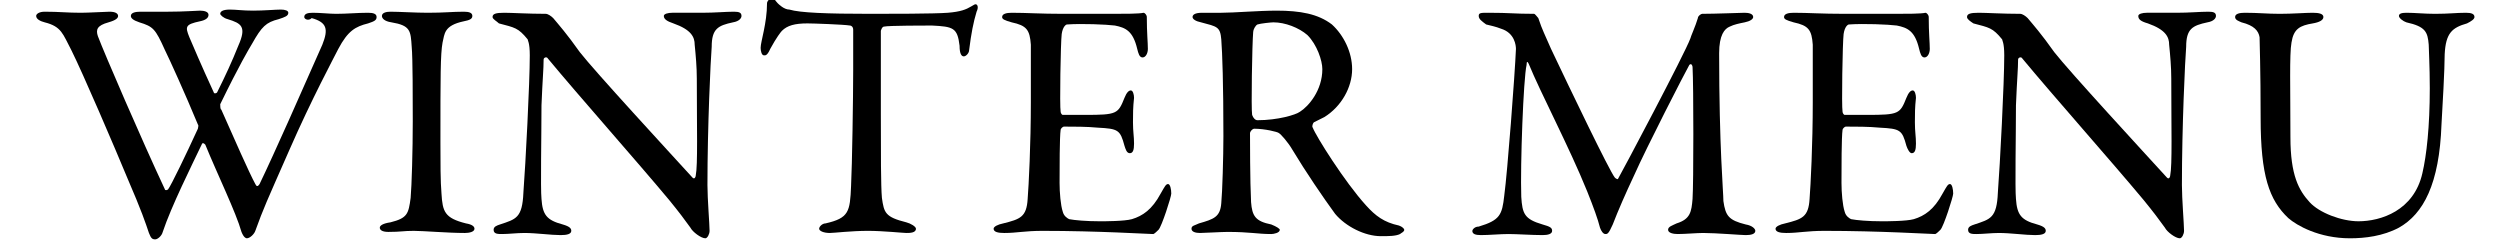 <?xml version="1.0" encoding="utf-8"?>
<!-- Generator: Adobe Illustrator 27.9.0, SVG Export Plug-In . SVG Version: 6.00 Build 0)  -->
<svg version="1.1" id="レイヤー_1" xmlns="http://www.w3.org/2000/svg" xmlns:xlink="http://www.w3.org/1999/xlink" x="0px"
	 y="0px" viewBox="0 0 235 23" style="enable-background:new 0 0 235 23;" xml:space="preserve">
<style type="text/css">
	.st0{opacity:0;fill:#FFFFFF;}
</style>
<rect y="0.5" class="st0" width="235" height="22.5"/>
<g>
	<path d="M210.1,1.6c0-0.3,0.4-0.4,0.9-0.4c1.3,0,2.1,0.1,3.3,0.1c1.2,0,2.4-0.1,3.1-0.1c0.6,0,1,0.1,1,0.4c0,0.3-0.4,0.5-1,0.6
		c-1.2,0.2-1.8,0.5-2,1.8c-0.2,1.1-0.1,4.4-0.1,8.9c0,3.6,0.8,5,1.8,6.1c0.9,1,3,1.8,4.6,1.8c2.1,0,5.2-1,6-4.5
		c0.4-1.7,0.7-4.4,0.7-8c0-2.1-0.1-3.7-0.1-4.1c-0.1-1.2-0.3-1.7-2.1-2.1c-0.3-0.1-0.7-0.4-0.7-0.6c0-0.2,0.2-0.3,0.7-0.3
		c0.8,0,1.7,0.1,2.7,0.1c1.3,0,2-0.1,2.9-0.1c0.5,0,0.8,0.1,0.8,0.4c0,0.2-0.3,0.4-0.7,0.6c-1.4,0.4-2,0.9-2.1,2.9
		c0,1.4-0.2,4.9-0.3,6.6c-0.2,5.6-1.7,8.4-4,9.7c-1.5,0.8-3.2,1-4.6,1c-2.9,0-5-1.2-5.8-1.9c-1.8-1.7-2.6-4-2.6-9.4
		c0-4.6-0.1-7.2-0.1-7.6c-0.1-0.6-0.5-1.1-1.7-1.4C210.5,2,210.1,1.9,210.1,1.6z"/>
	<path d="M184.9,1.6c0-0.3,0.3-0.4,1.1-0.4c0.7,0,2.3,0.1,3.9,0.1c0.2,0,0.5,0.2,0.7,0.4c0.5,0.6,1.3,1.5,2.5,3.2
		c1.4,1.8,8.5,9.5,10.6,11.8c0.2,0.2,0.3-0.1,0.3-0.2c0.2-1,0.1-4.5,0.1-9.1c0-1.1-0.1-2.2-0.2-3.2c0-0.7-0.3-1.4-2-2
		C201.2,2,201,1.8,201,1.5c0-0.2,0.4-0.3,0.8-0.3c0.8,0,1.7,0,2.8,0c1.2,0,2.2-0.1,3-0.1c0.5,0,0.7,0.1,0.7,0.4
		c0,0.2-0.2,0.5-0.8,0.6c-1.4,0.3-2,0.6-2,2.3c-0.1,1.2-0.4,7.5-0.4,13c0,1.3,0.2,3.7,0.2,4.3c0,0.3-0.2,0.7-0.4,0.7
		c-0.4,0-1.2-0.6-1.4-1c-0.5-0.7-1.1-1.5-2-2.6c-3-3.6-8.5-9.8-11.4-13.3c-0.1-0.2-0.4-0.1-0.4,0.1c0,0.9-0.1,1.8-0.2,4.3
		c0,2.9-0.1,7.8,0,8.8c0.1,1.5,0.5,2,2,2.4c0.7,0.2,0.8,0.4,0.8,0.6c0,0.3-0.4,0.4-1,0.4c-0.9,0-2.3-0.2-3.4-0.2
		c-0.7,0-1.5,0.1-2.1,0.1c-0.4,0-0.8,0-0.8-0.4c0-0.3,0.3-0.4,0.6-0.5c1.5-0.5,2.1-0.6,2.2-3c0.2-2.6,0.6-10.3,0.6-12.9
		c0-1.2-0.2-1.4-0.2-1.5c-0.9-1.1-1.2-1.1-2.7-1.5C185.2,2,184.9,1.8,184.9,1.6z"/>
	<path d="M173.4,1.3h4.7c1.1,0,2.5,0,2.9-0.1c0.1,0,0.3,0.2,0.3,0.4c0,1.5,0.1,2.4,0.1,3c0,0.4-0.2,0.8-0.5,0.8
		c-0.3,0-0.4-0.4-0.5-0.8c-0.4-1.7-1.1-2-2.1-2.2c-0.8-0.1-3.1-0.2-4.5-0.1c-0.1,0-0.4,0.2-0.5,0.9c-0.1,0.8-0.2,6.8-0.1,7.3
		c0,0.1,0.1,0.3,0.2,0.3h2.1c3,0,3.1-0.1,3.7-1.6c0.2-0.5,0.4-0.7,0.6-0.7c0.2,0,0.3,0.4,0.3,0.7c-0.1,0.9-0.1,1.5-0.1,2.3
		c0,0.9,0.1,1.3,0.1,2c0,0.6-0.1,0.9-0.4,0.9c-0.2,0-0.4-0.4-0.5-0.7c-0.4-1.5-0.6-1.6-2.5-1.7c-1-0.1-2.3-0.1-3.2-0.1
		c-0.1,0-0.3,0.2-0.3,0.3c-0.1,0.7-0.1,3.6-0.1,5c0,0.9,0.1,2.1,0.3,2.7c0.1,0.4,0.4,0.6,0.6,0.7c0.5,0.1,1.6,0.2,2.9,0.2
		c0.4,0,2.3,0,3-0.2c1-0.3,1.9-0.9,2.7-2.4c0.4-0.7,0.5-0.9,0.7-0.9c0.2,0,0.3,0.5,0.3,0.9c0,0.3-0.9,3.1-1.2,3.4
		c-0.1,0.1-0.4,0.4-0.5,0.4c-0.4,0-5.2-0.3-10.4-0.3c-1.7,0-2.4,0.2-3.6,0.2c-0.6,0-1-0.1-1-0.4c0-0.2,0.4-0.4,0.9-0.5
		c1.6-0.4,2.2-0.6,2.3-2.3c0.1-1.3,0.3-5.1,0.3-9.1c0-3.8,0-4.5,0-5.4c-0.1-1.4-0.4-1.8-1.8-2.1c-0.7-0.2-0.9-0.3-0.9-0.5
		c0-0.3,0.4-0.4,0.9-0.4C170,1.2,171.2,1.3,173.4,1.3z"/>
	<path d="M139,1.5c0-0.3,0.2-0.3,0.9-0.3c2.1,0,2.4,0.1,4.3,0.1c0.1,0,0.3,0.3,0.4,0.4c0.4,1.2,0.6,1.5,1.2,2.9
		c1.8,3.8,5.5,11.5,6,12.1c0.1,0.1,0.3,0.2,0.3,0.1c0.3-0.5,6.3-11.8,6.8-13.2c0-0.1,0.5-1.2,0.7-1.9c0-0.2,0.3-0.4,0.4-0.4
		c1.2,0,3.7-0.1,4-0.1c0.4,0,0.8,0.1,0.8,0.4c0,0.2-0.3,0.4-0.8,0.5c-0.5,0.1-1,0.2-1.4,0.4c-0.5,0.2-1,0.8-1,2.5
		c0,8.9,0.4,13,0.4,13.9c0.2,1.4,0.5,1.8,2.1,2.2c0.6,0.1,0.9,0.4,0.9,0.6c0,0.3-0.4,0.4-0.9,0.4c-0.4,0-2.8-0.2-4-0.2
		c-0.6,0-1.7,0.1-2.4,0.1c-0.4,0-0.9-0.1-0.9-0.4c0-0.3,0.4-0.4,0.8-0.6c1.3-0.4,1.4-1.1,1.5-2.3c0.1-1.4,0.1-10.7,0-12.4
		c0-0.1-0.1-0.4-0.3-0.2c-0.4,0.7-4,7.7-5.2,10.4c-0.8,1.7-1.5,3.3-2,4.6c-0.4,0.9-0.5,0.9-0.7,0.9c-0.2,0-0.4-0.3-0.5-0.6
		c-0.2-0.8-0.6-1.9-1.2-3.4c-1.7-4.2-4.4-9.3-5.5-12c-0.1-0.2-0.2-0.3-0.2,0.1c-0.3,1.3-0.6,9.4-0.5,12.4c0.1,1.6,0.3,2.1,2,2.6
		c0.7,0.2,0.9,0.3,0.9,0.6c0,0.3-0.4,0.4-0.9,0.4c-1,0-2.4-0.1-3.2-0.1c-0.8,0-1.8,0.1-2.6,0.1c-0.5,0-0.8-0.1-0.8-0.4
		c0-0.1,0.2-0.4,0.6-0.4c2-0.6,2.2-1.1,2.4-2.9c0.3-2.2,1-11.4,1.1-13.8c0-0.3-0.1-1.5-1.4-1.9c-0.5-0.2-1-0.3-1.4-0.4
		C139.3,2,139,1.8,139,1.5z"/>
	<path d="M127.1,6.5c0,1.7-1,3.5-2.6,4.5c-0.2,0.1-0.8,0.4-1,0.5c-0.1,0.1-0.2,0.4-0.1,0.5c0.3,0.8,3,5.1,5,7.3
		c0.9,1,1.7,1.6,3.1,1.9c0.3,0.1,0.5,0.3,0.5,0.4c0,0.2-0.3,0.3-0.4,0.4c-0.4,0.2-1.1,0.2-1.8,0.2c-1.5,0-3.3-0.9-4.3-2.1
		c-1.1-1.5-2.8-4-4-6c-0.4-0.7-1.1-1.5-1.3-1.6c-0.1-0.1-1.3-0.4-2.3-0.4c-0.2,0-0.4,0.3-0.4,0.4c0,0.5,0,4.6,0.1,6.5
		c0.1,1.3,0.4,1.8,1.9,2.1c0.5,0.2,0.8,0.4,0.8,0.5c0,0.3-0.6,0.4-0.8,0.4c-1.3,0-2-0.2-4.1-0.2c-0.6,0-2.2,0.1-2.6,0.1
		c-0.4,0-0.8-0.1-0.8-0.4c0-0.3,0.3-0.3,0.7-0.5c1.4-0.4,2-0.6,2.1-1.9c0.1-1,0.2-4.4,0.2-6.3c0-4.9-0.1-7.8-0.2-9.1
		c-0.1-1.2-0.4-1.2-1.9-1.6c-0.5-0.1-0.8-0.3-0.8-0.5c0-0.2,0.2-0.4,0.9-0.4c1,0,1.1,0,1.8,0c1.2,0,3.5-0.2,5.2-0.2
		c2.2,0,3.9,0.3,5.2,1.3C126.3,3.3,127.1,4.9,127.1,6.5z M124.3,6.5c0-0.8-0.5-2.3-1.4-3.2c-0.8-0.7-2.1-1.2-3.2-1.2
		c-0.2,0-1.2,0.1-1.5,0.2c-0.2,0.1-0.4,0.5-0.4,0.7c-0.1,1.1-0.2,7.3-0.1,7.8c0.1,0.3,0.3,0.5,0.5,0.5c1.9,0,3.6-0.5,4-0.8
		C123,10,124.3,8.5,124.3,6.5z"/>
	<path d="M99.9,1.3h4.7c1.1,0,2.5,0,2.9-0.1c0.1,0,0.3,0.2,0.3,0.4c0,1.5,0.1,2.4,0.1,3c0,0.4-0.2,0.8-0.5,0.8
		c-0.3,0-0.4-0.4-0.5-0.8c-0.4-1.7-1.1-2-2.1-2.2c-0.8-0.1-3.1-0.2-4.5-0.1c-0.1,0-0.4,0.2-0.5,0.9c-0.1,0.8-0.2,6.8-0.1,7.3
		c0,0.1,0.1,0.3,0.2,0.3h2.1c3,0,3.1-0.1,3.7-1.6c0.2-0.5,0.4-0.7,0.6-0.7c0.2,0,0.3,0.4,0.3,0.7c-0.1,0.9-0.1,1.5-0.1,2.3
		c0,0.9,0.1,1.3,0.1,2c0,0.6-0.1,0.9-0.4,0.9s-0.4-0.4-0.5-0.7c-0.4-1.5-0.6-1.6-2.5-1.7c-1-0.1-2.3-0.1-3.2-0.1
		c-0.1,0-0.3,0.2-0.3,0.3c-0.1,0.7-0.1,3.6-0.1,5c0,0.9,0.1,2.1,0.3,2.7c0.1,0.4,0.4,0.6,0.6,0.7c0.5,0.1,1.6,0.2,2.9,0.2
		c0.4,0,2.3,0,3-0.2c1-0.3,1.9-0.9,2.7-2.4c0.4-0.7,0.5-0.9,0.7-0.9c0.2,0,0.3,0.5,0.3,0.9c0,0.3-0.9,3.1-1.2,3.4
		c-0.1,0.1-0.4,0.4-0.5,0.4c-0.4,0-5.2-0.3-10.4-0.3c-1.7,0-2.4,0.2-3.6,0.2c-0.6,0-1-0.1-1-0.4c0-0.2,0.4-0.4,0.9-0.5
		c1.6-0.4,2.2-0.6,2.3-2.3c0.1-1.3,0.3-5.1,0.3-9.1c0-3.8,0-4.5,0-5.4c-0.1-1.4-0.4-1.8-1.8-2.1c-0.7-0.2-0.9-0.3-0.9-0.5
		c0-0.3,0.4-0.4,0.9-0.4C96.5,1.2,97.8,1.3,99.9,1.3z"/>
	<path d="M81.8,1.3c1.7,0,6,0,7.3-0.1c1.2-0.1,1.7-0.3,2.2-0.6c0.2-0.1,0.3-0.2,0.4-0.2c0.2,0,0.3,0.3,0.1,0.7c-0.3,1-0.5,2-0.7,3.6
		c0,0.3-0.3,0.6-0.5,0.6c-0.2,0-0.4-0.2-0.4-1c-0.2-1.7-0.6-1.8-2.6-1.9c-0.5,0-4.1,0-4.5,0.1c-0.2,0-0.3,0.4-0.3,0.4
		c0,1.5,0,5.1,0,7.8c0,3.7,0,6.8,0.1,7.9c0.2,1.4,0.3,1.8,2.3,2.3c0.4,0.1,0.9,0.4,0.9,0.6c0,0.4-0.6,0.4-0.9,0.4
		c-0.3,0-2.2-0.2-3.6-0.2c-1.6,0-3.2,0.2-3.6,0.2c-0.6,0-1-0.2-1-0.4c0-0.2,0.3-0.5,0.6-0.5c2.2-0.5,2.3-1.1,2.4-3.5
		c0.1-1.9,0.2-8.4,0.2-10.9c0-1.8,0-2.4,0-3.8c0-0.3-0.2-0.4-0.3-0.4c-0.6-0.1-3.5-0.2-4-0.2c-1.2,0-1.9,0.2-2.4,0.7
		c-0.1,0.1-0.5,0.6-1.1,1.7c-0.3,0.7-0.5,0.6-0.6,0.6c-0.2,0-0.3-0.4-0.3-0.7c0-0.6,0.6-2.3,0.6-4.2c0-0.2,0.3-0.5,0.5-0.5
		c0.2,0,0.2,0.2,0.5,0.5c0.1,0.1,0.6,0.6,1.1,0.6C75.2,1.2,77.7,1.3,81.8,1.3z"/>
	<path d="M46.3,1.6c0-0.3,0.3-0.4,1.1-0.4c0.7,0,2.3,0.1,3.9,0.1c0.2,0,0.5,0.2,0.7,0.4c0.5,0.6,1.3,1.5,2.5,3.2
		c1.4,1.8,8.5,9.5,10.6,11.8c0.2,0.2,0.3-0.1,0.3-0.2c0.2-1,0.1-4.5,0.1-9.1c0-1.1-0.1-2.2-0.2-3.2c0-0.7-0.3-1.4-2-2
		c-0.6-0.2-0.9-0.4-0.9-0.7c0-0.2,0.4-0.3,0.8-0.3c0.8,0,1.7,0,2.8,0c1.2,0,2.2-0.1,3-0.1c0.5,0,0.7,0.1,0.7,0.4
		c0,0.2-0.2,0.5-0.8,0.6c-1.4,0.3-2,0.6-2,2.3c-0.1,1.2-0.4,7.5-0.4,13c0,1.3,0.2,3.7,0.2,4.3c0,0.3-0.2,0.7-0.4,0.7
		c-0.4,0-1.2-0.6-1.4-1c-0.5-0.7-1.1-1.5-2-2.6c-3-3.6-8.5-9.8-11.4-13.3c-0.1-0.2-0.4-0.1-0.4,0.1c0,0.9-0.1,1.8-0.2,4.3
		c0,2.9-0.1,7.8,0,8.8c0.1,1.5,0.5,2,2,2.4c0.7,0.2,0.8,0.4,0.8,0.6c0,0.3-0.4,0.4-1,0.4c-0.9,0-2.3-0.2-3.4-0.2
		c-0.7,0-1.5,0.1-2.1,0.1c-0.4,0-0.8,0-0.8-0.4c0-0.3,0.3-0.4,0.6-0.5c1.5-0.5,2.1-0.6,2.2-3c0.2-2.6,0.6-10.3,0.6-12.9
		c0-1.2-0.2-1.4-0.2-1.5c-0.9-1.1-1.2-1.1-2.7-1.5C46.7,2,46.3,1.8,46.3,1.6z"/>
	<path d="M38.8,11.4c0-2,0-6-0.1-7c-0.1-1.5-0.1-2-1.9-2.3c-0.7-0.1-0.9-0.4-0.9-0.6c0-0.3,0.4-0.4,0.8-0.4c0.8,0,2.4,0.1,3.5,0.1
		c1.6,0,2.3-0.1,3.4-0.1c0.5,0,0.8,0.1,0.8,0.4c0,0.3-0.3,0.4-0.8,0.5c-1.9,0.4-1.8,1.2-2,2c-0.2,1.1-0.2,3.1-0.2,9.4
		c0,1.8,0,3.7,0.1,4.8c0.1,1.7,0.3,2.3,2.3,2.8c0.6,0.1,0.8,0.3,0.8,0.5c0,0.3-0.5,0.4-0.9,0.4c-1.6,0-3.9-0.2-4.8-0.2
		c-1,0-1.2,0.1-2.4,0.1c-0.6,0-0.8-0.2-0.8-0.4c0-0.2,0.3-0.4,1-0.5c1.6-0.4,1.7-0.8,1.9-2.3C38.7,17.5,38.8,14.1,38.8,11.4z"/>
	<path d="M3.4,1.5c0-0.2,0.3-0.4,0.8-0.4c1.4,0,2.1,0.1,3.4,0.1c0.7,0,2.4-0.1,2.7-0.1c0.6,0,0.8,0.2,0.8,0.4c0,0.2-0.2,0.4-0.9,0.6
		c-1.1,0.3-1.2,0.7-1,1.3c0.6,1.6,4.1,9.7,6.3,14.4c0,0.1,0.2,0.1,0.3,0c0.3-0.4,1.7-3.3,2.8-5.7c0-0.1,0.1-0.3,0-0.4
		c-1.2-2.9-2.7-6.2-3.1-7c-0.9-2-1.1-2.2-2.4-2.6c-0.6-0.2-0.8-0.4-0.8-0.6c0-0.3,0.4-0.4,0.9-0.4c0.4,0,1.6,0,2.6,0
		c1.5,0,2.7-0.1,3-0.1c0.4,0,0.8,0.1,0.8,0.4c0,0.3-0.3,0.5-0.8,0.6c-1.4,0.3-1.4,0.5-1,1.5c0.3,0.7,1.1,2.6,2.3,5.2
		c0,0.1,0.2,0.1,0.3,0c0.8-1.6,1.4-2.9,2-4.4c0.8-1.8,0.3-2.1-1-2.5c-0.4-0.1-0.7-0.4-0.7-0.5c0-0.2,0.2-0.4,0.9-0.4
		c0.6,0,1.2,0.1,2.2,0.1c1,0,2.1-0.1,2.6-0.1c0.4,0,0.7,0.1,0.7,0.3c0,0.3-0.3,0.4-0.9,0.6c-1.2,0.3-1.6,0.7-2.5,2.3
		c-0.3,0.5-1.2,2-3,5.7c0,0.1,0,0.5,0.1,0.5c1.2,2.7,2.6,5.9,3.2,7c0.1,0.2,0.2,0.3,0.4,0c1.4-2.9,4-8.8,5.9-13.1
		c0.6-1.5,0.4-2.1-1-2.5C29,2,28.6,1.8,28.6,1.6c0-0.3,0.3-0.4,0.8-0.4c0.7,0,1.6,0.1,2.2,0.1c1,0,2-0.1,3-0.1
		c0.5,0,0.8,0.1,0.8,0.4c0,0.3-0.2,0.4-0.8,0.6c-1.2,0.3-1.9,0.7-2.8,2.4c-0.4,0.8-2.5,4.7-4.6,9.5c-2.2,5-2.4,5.4-3.2,7.6
		c-0.1,0.3-0.5,0.7-0.8,0.7c-0.1,0-0.3-0.1-0.5-0.6c-0.5-1.8-2.3-5.5-3.4-8.2c-0.1-0.1-0.2-0.2-0.3-0.1c-1,2.1-2.9,5.9-3.7,8.3
		c-0.1,0.4-0.5,0.7-0.7,0.7c-0.3,0-0.4-0.1-0.6-0.6c-0.3-0.9-0.7-2.1-2-5.1c-1.2-2.9-4.2-9.9-5.3-12.1C5.9,3.2,5.8,2.5,4.2,2.1
		C3.8,2,3.4,1.8,3.4,1.5z"/>
</g>
</svg>
